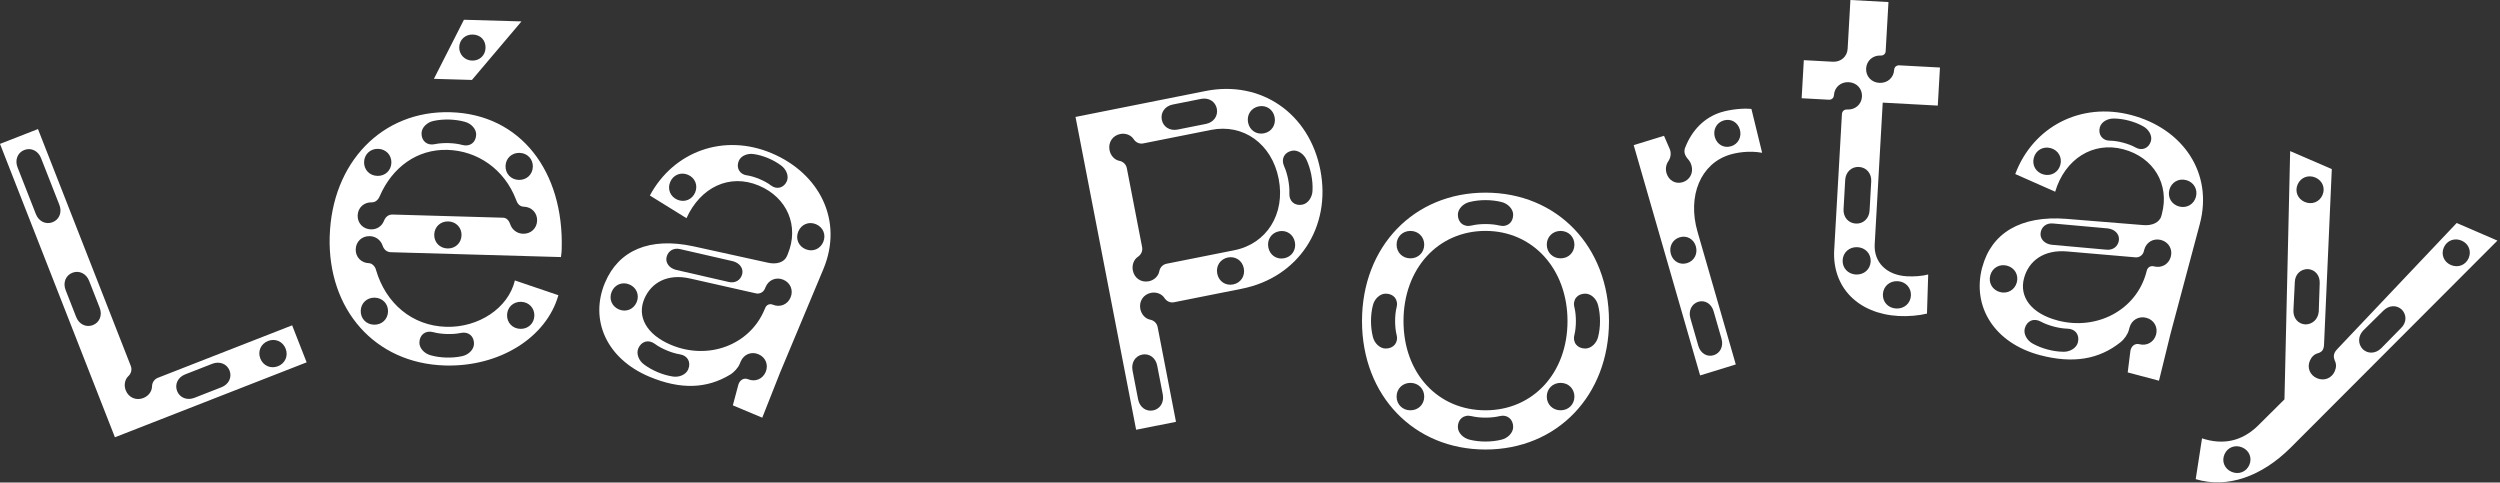 <svg width="886" height="171" viewBox="0 0 886 171" fill="none" xmlns="http://www.w3.org/2000/svg">
<rect x="0" y="0" width="886" height="171" fill="#333333" stroke="none"/>
<path d="M0 50.994L13.457 45.735L46.356 129.704C46.856 130.983 46.494 132.416 45.398 133.399C44.205 134.598 43.868 136.58 44.563 138.341C45.563 140.898 48.241 142.071 50.801 141.062C52.567 140.376 53.791 138.79 53.872 137.1C53.856 135.636 54.66 134.396 55.942 133.896L103.532 115.295L108.673 128.413L40.727 154.969L0 50.994ZM18.639 78.75C21.041 77.815 22.054 75.197 21.054 72.639L14.534 56.007C13.534 53.449 11.019 52.221 8.617 53.156C6.216 54.09 5.202 56.709 6.202 59.266L12.723 75.898C13.723 78.456 16.238 79.684 18.639 78.75ZM32.921 115.218C35.323 114.283 36.336 111.665 35.337 109.107L31.576 99.512C30.576 96.954 28.061 95.726 25.66 96.661C23.258 97.595 22.245 100.214 23.245 102.771L27.005 112.366C28.005 114.924 30.52 116.152 32.921 115.218ZM68.886 140.994L78.499 137.235C81.061 136.235 82.293 133.724 81.358 131.327C80.423 128.93 77.801 127.919 75.239 128.919L65.626 132.678C63.063 133.678 61.832 136.189 62.767 138.586C63.701 140.983 66.323 141.994 68.886 140.994ZM98.5 129.788C101.063 128.788 102.239 126.114 101.229 123.558C100.219 121.002 97.552 119.827 94.991 120.837C92.43 121.846 91.252 124.51 92.262 127.067C93.272 129.623 95.939 130.797 98.5 129.788Z" fill="white"/>
<path d="M116.847 83.788C117.606 57.592 135.449 39.089 159.649 39.772C184.54 40.485 199.863 60.8 199.063 88.194C199.044 88.877 199.023 89.738 198.802 91.104L138.478 89.382C137.098 89.342 136.079 88.461 135.609 87.075C134.969 85.174 133.28 83.749 131.041 83.689C128.272 83.61 126.143 85.6 126.063 88.342C125.983 91.085 128.002 93.193 130.761 93.272C131.8 93.302 132.98 94.362 133.28 95.748C136.739 107.499 146.025 115.478 158.13 115.825C169.535 116.152 180.121 109.261 182.479 99.391L197.894 104.628C193.655 119.587 177.082 130.081 157.72 129.527C132.83 128.814 116.087 109.657 116.837 83.808L116.847 83.788ZM131.451 81.293C133.53 81.353 135.289 80.204 136.039 78.343C136.599 76.987 137.488 75.987 139.217 76.036L178.281 77.155C179.491 77.185 180.331 78.066 180.811 79.452C181.45 81.353 183.139 82.778 185.378 82.838C188.148 82.917 190.276 80.917 190.357 78.185C190.436 75.452 188.417 73.334 185.658 73.254C184.279 73.215 183.438 72.334 182.959 70.948C178.782 59.859 169.115 53.414 158.57 53.117C147.854 52.81 139.017 59.246 134.559 69.561C134 70.918 132.94 71.74 131.731 71.71C128.962 71.631 126.833 73.621 126.753 76.363C126.673 79.105 128.692 81.214 131.451 81.293ZM133.73 62.334C136.499 62.414 138.628 60.424 138.708 57.681C138.788 54.939 136.768 52.83 134.01 52.751C131.251 52.672 129.112 54.672 129.032 57.404C128.952 60.137 130.961 62.255 133.73 62.334ZM132.54 115.072C135.309 115.152 137.438 113.152 137.518 110.419C137.598 107.687 135.579 105.568 132.82 105.489C130.061 105.41 127.922 107.41 127.842 110.142C127.762 112.875 129.781 114.993 132.54 115.072ZM154.131 51.088C156.92 50.484 161.069 50.603 163.807 51.365C166.546 52.127 168.675 50.474 168.755 47.742C168.815 45.682 166.966 43.752 164.737 43.168C161.308 42.217 157.16 42.099 153.672 42.851C151.412 43.297 149.453 45.128 149.393 47.187C149.313 49.93 151.343 51.702 154.121 51.088H154.131ZM152.642 125.923C156.07 126.873 160.219 126.992 163.707 126.24C165.967 125.794 167.926 123.963 167.986 121.904C168.066 119.161 166.046 117.389 163.258 118.003C160.469 118.607 156.32 118.488 153.582 117.726C150.833 116.963 148.714 118.617 148.634 121.349C148.574 123.408 150.423 125.339 152.652 125.923H152.642ZM164.417 7.003L184.818 7.587L167.256 28.328L153.772 27.941L164.417 7.003ZM158.589 88.055C161.358 88.134 163.487 86.134 163.567 83.402C163.647 80.669 161.638 78.551 158.869 78.472C156.101 78.392 153.971 80.382 153.891 83.125C153.811 85.867 155.831 87.976 158.589 88.055ZM167.276 21.477C170.045 21.556 172.004 19.556 172.074 16.992C172.154 14.25 170.305 12.319 167.546 12.24C164.957 12.171 162.828 13.992 162.748 16.725C162.678 19.289 164.687 21.407 167.276 21.477ZM183.859 63.76C186.628 63.839 188.757 61.849 188.837 59.107C188.916 56.365 186.898 54.256 184.139 54.177C181.38 54.098 179.24 56.097 179.162 58.83C179.081 61.562 181.1 63.681 183.859 63.76ZM184.4 116.548C187.167 116.627 189.296 114.627 189.377 111.895C189.457 109.162 187.437 107.043 184.678 106.964C181.921 106.885 179.781 108.885 179.701 111.617C179.62 114.35 181.641 116.468 184.4 116.548Z" fill="white"/>
<path d="M214.421 100.172C219.183 88.793 230.138 83.905 245.798 87.304L271.984 93.066C275.184 93.851 277.964 92.968 278.892 90.757L279.16 90.124C283.325 80.162 279.041 70.004 268.924 65.767C258.497 61.396 248.237 66.39 243.287 77.323L230.312 69.287C238.703 53.662 256.468 47.172 273.365 54.253C290.424 61.396 299.003 78.182 291.789 95.411L276.441 132.092L270.146 148.029L259.719 143.658L261.681 136.31C262.18 134.659 263.66 133.794 265.086 134.393C267.618 135.455 270.3 134.348 271.363 131.815C272.423 129.283 271.319 126.598 268.787 125.536C266.256 124.474 263.574 125.581 262.511 128.114L262.11 129.058C261.583 130.325 260.158 131.957 258.677 132.821C250.486 137.753 241.225 138.145 230.165 133.516C214.995 127.166 208.858 113.44 214.412 100.161L214.421 100.172ZM219.358 109.67C221.888 110.732 224.571 109.625 225.634 107.092C226.695 104.559 225.588 101.875 223.059 100.813C220.527 99.751 217.844 100.858 216.783 103.391C215.72 105.923 216.827 108.608 219.358 109.67ZM240.089 70.787C242.62 71.849 245.302 70.742 246.365 68.21C247.426 65.677 246.321 62.993 243.79 61.931C241.258 60.868 238.575 61.976 237.514 64.508C236.451 67.041 237.558 69.725 240.089 70.787ZM237.859 122.245C250.969 127.739 265.659 122.371 270.946 109.724L271.214 109.092C271.678 107.986 272.802 107.522 273.908 107.986C276.438 109.048 279.121 107.941 280.182 105.408C281.245 102.876 280.138 100.191 277.607 99.129C275.077 98.067 272.394 99.174 271.333 101.707L271.065 102.34C270.538 103.607 269.12 104.31 267.793 103.945L244.718 98.735C236.607 96.827 230.76 100.134 228.316 105.985C225.739 112.148 229.009 118.533 237.85 122.243L237.859 122.245ZM239.531 95.633L258.168 99.906C260.514 100.512 262.499 99.308 263.045 97.114C263.528 95.081 262.093 93.181 259.749 92.575L241.111 88.302C238.766 87.696 236.78 88.9 236.234 91.094C235.753 93.127 237.186 95.027 239.531 95.633ZM228.276 129.193C231.101 131.306 234.898 132.895 238.393 133.431C240.648 133.814 243.107 132.806 243.902 130.906C244.963 128.373 243.723 126.001 240.935 125.573C238.146 125.145 234.349 123.557 232.083 121.871C229.82 120.186 227.26 120.971 226.201 123.494C225.406 125.393 226.413 127.854 228.276 129.193ZM264.691 62.138C267.329 62.505 271.117 64.082 273.22 65.714C275.322 67.337 277.88 66.552 278.871 64.18C279.664 62.28 278.587 59.97 276.893 58.704C274.22 56.652 270.433 55.065 267.1 54.601C265.004 54.28 262.606 55.137 261.813 57.036C260.822 59.409 262.053 61.78 264.689 62.147L264.691 62.138ZM285.49 88.314C288.02 89.376 290.704 88.269 291.765 85.736C292.827 83.204 291.721 80.519 289.189 79.457C286.66 78.395 283.976 79.502 282.915 82.035C281.852 84.567 282.959 87.252 285.49 88.314Z" fill="white"/>
<path d="M381.161 41.443L427.229 32.258C446.899 28.34 464.036 40.157 467.938 60.283C471.87 80.581 460.123 98.336 440.115 102.325L416.065 107.118C414.719 107.39 413.381 106.767 412.609 105.501C411.638 104.104 409.756 103.411 407.914 103.782C405.22 104.315 403.606 106.767 404.131 109.5C404.497 111.379 405.834 112.876 407.478 113.258C408.924 113.499 409.994 114.524 410.262 115.891L416.769 149.492L402.645 152.306L381.161 41.432V41.443ZM408.647 145.453C411.172 144.95 412.618 142.539 412.094 139.806L410.113 129.566C409.588 126.833 407.34 125.155 404.814 125.658C402.287 126.16 400.841 128.572 401.367 131.305L403.348 141.544C403.873 144.277 406.121 145.955 408.647 145.453ZM407.112 99.693C408.964 99.321 410.44 97.964 410.817 96.296C411.055 94.829 412.065 93.744 413.411 93.473L437.46 88.68C448.891 86.399 455.586 75.858 453.17 63.398C450.752 50.948 440.63 43.754 429.2 46.035L405.15 50.828C403.803 51.099 402.466 50.476 401.694 49.21C400.722 47.813 398.84 47.12 396.999 47.492C394.304 48.024 392.69 50.476 393.216 53.209C393.581 55.088 394.919 56.585 396.563 56.967C398.009 57.208 399.078 58.233 399.346 59.6L404.765 87.574C405.032 88.941 404.418 90.297 403.17 91.081C401.792 92.066 401.109 93.975 401.475 95.844C402 98.577 404.418 100.215 407.112 99.683V99.693ZM417.304 45.924L427.397 43.914C430.091 43.382 431.745 41.101 431.25 38.539C430.755 35.976 428.377 34.509 425.683 35.042L415.591 37.051C412.896 37.584 411.242 39.865 411.737 42.427C412.233 44.99 414.61 46.457 417.304 45.924ZM437.024 100.808C439.718 100.275 441.334 97.824 440.809 95.091C440.283 92.358 437.866 90.72 435.171 91.252C432.479 91.785 430.863 94.236 431.388 96.97C431.914 99.703 434.331 101.341 437.024 100.808ZM455.131 91.523C457.825 90.991 459.439 88.539 458.914 85.806C458.39 83.073 455.973 81.435 453.278 81.967C450.584 82.5 448.97 84.952 449.495 87.685C450.02 90.418 452.436 92.056 455.131 91.523ZM447.949 47.251C450.644 46.718 452.258 44.266 451.733 41.533C451.209 38.8 448.791 37.162 446.097 37.694C443.403 38.227 441.789 40.679 442.314 43.412C442.839 46.145 445.255 47.783 447.949 47.251ZM461.578 72.522C463.6 72.12 465.085 69.879 465.155 67.558C465.333 63.981 464.54 59.881 463.035 56.646C462.103 54.526 459.885 53.018 457.874 53.42C455.18 53.953 453.903 56.334 455.101 58.937C456.3 61.529 457.091 65.629 456.953 68.493C456.804 71.356 458.884 73.065 461.578 72.532V72.522Z" fill="white"/>
<path d="M482.696 113.791C482.696 87.383 501.083 68.275 526.462 68.275C551.841 68.275 570.228 87.383 570.228 113.791C570.228 140.2 551.841 159.308 526.462 159.308C501.083 159.308 482.696 140.2 482.696 113.791ZM491.096 123.521C493.899 123.521 495.649 121.433 494.951 118.661C494.252 115.89 494.252 111.713 494.951 108.931C495.649 106.15 493.899 104.071 491.096 104.071C488.99 104.071 487.068 105.979 486.542 108.239C485.662 111.713 485.662 115.88 486.542 119.354C487.068 121.613 488.99 123.521 491.096 123.521ZM499.849 91.56C502.652 91.56 504.746 89.472 504.746 86.7C504.746 83.929 502.641 81.84 499.849 81.84C497.055 81.84 494.951 83.929 494.951 86.7C494.951 89.472 497.055 91.56 499.849 91.56ZM499.849 145.411C502.652 145.411 504.746 143.322 504.746 140.551C504.746 137.78 502.641 135.691 499.849 135.691C497.055 135.691 494.951 137.78 494.951 140.551C494.951 143.322 497.055 145.411 499.849 145.411ZM526.462 145.411C543.27 145.411 555.525 132.207 555.525 113.791C555.525 95.376 543.27 81.83 526.462 81.83C509.654 81.83 497.4 95.205 497.4 113.791C497.4 132.378 509.654 145.411 526.462 145.411ZM521.564 79.922C524.367 79.23 528.567 79.23 531.369 79.922C534.174 80.615 536.268 78.878 536.268 76.097C536.268 74.008 534.345 72.1 532.068 71.578C528.567 70.705 524.367 70.705 520.866 71.578C518.59 72.1 516.667 74.008 516.667 76.097C516.667 78.878 518.772 80.615 521.564 79.922ZM520.866 155.834C524.367 156.697 528.567 156.697 532.068 155.834C534.345 155.312 536.268 153.404 536.268 151.315C536.268 148.534 534.163 146.797 531.369 147.49C528.567 148.182 524.367 148.182 521.564 147.49C518.761 146.797 516.667 148.534 516.667 151.315C516.667 153.404 518.59 155.312 520.866 155.834ZM553.076 91.56C555.878 91.56 557.974 89.472 557.974 86.7C557.974 83.929 555.87 81.84 553.076 81.84C550.283 81.84 548.179 83.929 548.179 86.7C548.179 89.472 550.283 91.56 553.076 91.56ZM553.076 145.411C555.878 145.411 557.974 143.322 557.974 140.551C557.974 137.78 555.87 135.691 553.076 135.691C550.283 135.691 548.179 137.78 548.179 140.551C548.179 143.322 550.283 145.411 553.076 145.411ZM561.829 123.521C563.935 123.521 565.857 121.613 566.382 119.354C567.263 115.88 567.263 111.713 566.382 108.239C565.857 105.979 563.935 104.071 561.829 104.071C559.026 104.071 557.275 106.16 557.974 108.931C558.672 111.713 558.672 115.88 557.974 118.661C557.275 121.443 559.026 123.521 561.829 123.521Z" fill="white"/>
<path d="M610.025 39.761C613.19 38.786 617.689 38.294 620.702 38.609L624.497 54.144C619.777 53.287 615.364 54.105 612.999 54.833C602.721 57.993 597.926 69.423 601.606 82.152L615.163 129.16L602.521 133.049L578.98 51.437L589.726 48.129L591.765 52.834C592.348 54.252 592.138 55.916 591.156 57.284C590.44 58.397 590.183 59.893 590.612 61.36C591.366 63.969 593.826 65.347 596.352 64.569C598.878 63.791 600.214 61.252 599.459 58.643C599.174 57.668 598.831 57.058 598.078 56.221C597.019 54.951 596.648 53.642 597.268 52.204C599.65 46.14 604.018 41.602 610.025 39.751V39.761ZM597.907 93.247C600.433 92.469 601.767 89.929 601.014 87.311C600.261 84.692 597.802 83.323 595.265 84.101C592.728 84.879 591.403 87.419 592.158 90.037C592.91 92.656 595.37 94.025 597.896 93.247H597.907ZM607.316 125.892C609.69 125.163 610.863 122.673 610.11 120.054L607.288 110.258C606.534 107.65 604.227 106.222 601.863 106.951C599.498 107.679 598.316 110.17 599.069 112.788L601.891 122.584C602.644 125.193 604.951 126.62 607.316 125.892ZM613.494 51.84C616.021 51.062 617.356 48.523 616.604 45.904C615.849 43.285 613.389 41.917 610.854 42.694C608.318 43.472 606.992 46.012 607.745 48.621C608.498 51.23 610.958 52.608 613.486 51.83L613.494 51.84Z" fill="white"/>
<path d="M650.047 88.544L652.778 40.446C652.839 39.404 653.59 38.753 654.648 38.813C657.482 38.963 659.732 37 659.886 34.236C660.04 31.471 658.027 29.278 655.192 29.127C652.358 28.977 650.108 30.94 649.954 33.705C649.893 34.746 649.144 35.398 648.085 35.337L638.503 34.816L639.274 21.325L649.564 21.875C652.398 22.026 654.648 20.062 654.802 17.298L655.787 0L669.273 0.731L668.275 18.209C668.224 19.071 667.475 19.732 666.591 19.682C663.756 19.532 661.509 21.495 661.355 24.259C661.201 27.024 663.212 29.217 666.048 29.368C668.882 29.518 671.13 27.555 671.284 24.79C671.347 23.748 672.096 23.097 673.154 23.158L687.521 23.929L686.751 37.421L667.238 36.369L664.394 86.54C664.035 92.941 668.574 97.528 675.845 97.919C678.331 98.049 681.184 97.859 683.351 97.278L682.921 111.14C680.034 111.852 676.275 112.172 672.907 111.992C658.54 111.221 649.287 101.865 650.037 88.544H650.047ZM657.687 79.239C660.348 79.379 662.422 77.416 662.577 74.641L663.161 64.264C663.315 61.5 661.488 59.316 658.827 59.166C656.167 59.016 654.093 60.989 653.939 63.764L653.354 74.14C653.2 76.905 655.028 79.088 657.687 79.229V79.239ZM657.729 97.288C660.563 97.438 662.813 95.475 662.967 92.71C663.121 89.946 661.108 87.752 658.273 87.602C655.439 87.452 653.19 89.415 653.035 92.18C652.881 94.944 654.895 97.138 657.729 97.288ZM671.993 109.337C674.828 109.488 677.077 107.524 677.231 104.76C677.385 101.996 675.372 99.802 672.538 99.652C669.703 99.501 667.454 101.455 667.3 104.229C667.146 107.004 669.148 109.187 671.993 109.337Z" fill="white"/>
<path d="M702.526 94.689C705.733 82.668 716.069 76.296 732.269 77.56L759.378 79.753C762.699 80.097 765.379 78.843 765.993 76.504L766.17 75.834C768.977 65.317 763.262 55.754 752.51 52.897C741.756 50.04 731.809 56.341 728.355 67.939L714.204 61.681C720.47 44.927 737.42 36.024 755.385 40.792C773.523 45.609 784.465 61.208 779.606 79.41L769.267 118.141L765.144 134.922L754.058 131.982L755.012 124.366C755.283 122.65 756.652 121.582 758.165 121.984C760.848 122.692 763.399 121.226 764.117 118.559C764.835 115.891 763.347 113.35 760.665 112.631C757.981 111.913 755.428 113.389 754.711 116.057L754.441 117.055C754.086 118.395 752.883 120.216 751.514 121.284C743.967 127.328 734.717 128.977 722.957 125.859C706.838 121.575 698.76 108.705 702.508 94.676L702.526 94.689ZM708.805 103.512C711.489 104.22 714.04 102.754 714.757 100.087C715.475 97.419 713.987 94.878 711.305 94.159C708.621 93.441 706.069 94.917 705.351 97.584C704.635 100.252 706.123 102.793 708.805 103.512ZM724.237 61.836C726.921 62.544 729.472 61.078 730.189 58.41C730.907 55.743 729.419 53.202 726.737 52.483C724.053 51.765 721.501 53.241 720.783 55.908C720.067 58.575 721.555 61.117 724.237 61.836ZM729.135 113.56C743.071 117.265 757.09 109.901 760.652 96.54L760.829 95.87C761.135 94.705 762.2 94.085 763.38 94.404C766.064 95.112 768.614 93.646 769.332 90.978C770.05 88.311 768.562 85.77 765.88 85.051C763.196 84.333 760.644 85.809 759.926 88.476L759.749 89.146C759.395 90.485 758.074 91.378 756.691 91.189L732.786 89.13C724.372 88.322 718.961 92.43 717.31 98.61C715.577 105.121 719.74 111.06 729.148 113.552L729.135 113.56ZM727.122 86.746L746.442 88.483C748.877 88.768 750.719 87.29 750.955 85.032C751.153 82.94 749.452 81.234 747.006 80.947L727.686 79.21C725.24 78.923 723.409 80.403 723.173 82.661C722.975 84.753 724.677 86.459 727.122 86.746ZM720.466 121.813C723.598 123.544 727.63 124.607 731.208 124.669C733.526 124.743 735.863 123.404 736.395 121.395C737.103 118.727 735.541 116.517 732.67 116.477C729.801 116.426 725.769 115.363 723.264 113.975C720.757 112.596 718.292 113.722 717.581 116.401C717.051 118.4 718.401 120.728 720.456 121.812L720.466 121.813ZM747.764 49.859C750.458 49.862 754.49 50.925 756.829 52.267C759.169 53.609 761.627 52.471 762.298 49.969C762.83 47.96 761.433 45.806 759.553 44.77C756.586 43.087 752.557 42.013 749.14 42.008C746.99 41.97 744.699 43.154 744.168 45.153C743.498 47.656 745.068 49.867 747.764 49.859ZM772.285 73.183C774.969 73.891 777.52 72.425 778.237 69.757C778.955 67.09 777.467 64.549 774.785 63.83C772.101 63.112 769.549 64.588 768.831 67.255C768.114 69.923 769.603 72.464 772.285 73.183Z" fill="white"/>
<path d="M828.192 123.86L870.647 79.032L885.091 85.271L811.814 158.643C801.526 168.892 789.368 173.188 778.16 169.81L780.396 155.35C787.572 157.718 794.396 156.622 800.339 150.744L809.614 141.532L811.631 53.548L826.389 59.925L823.649 121.902C823.619 124.097 822.745 124.815 821.462 125.185C820.181 125.545 819.23 126.426 818.626 127.82C817.548 130.286 818.609 132.956 821.126 134.038C823.645 135.12 826.336 134.088 827.418 131.612C828.032 130.221 828.036 128.937 827.43 127.76C826.984 126.647 826.83 125.299 828.2 123.872L828.192 123.86ZM816.79 71.568C819.298 72.648 822 71.618 823.082 69.142C824.164 66.666 823.099 64.005 820.582 62.923C818.063 61.841 815.372 62.873 814.29 65.349C813.208 67.825 814.272 70.486 816.79 71.568ZM812.786 110.041C812.714 112.765 814.432 114.79 816.972 114.97C819.577 114.995 821.536 113.088 821.767 110.428L822.107 100.291C822.18 97.567 820.463 95.542 817.921 95.362C815.316 95.337 813.357 97.244 813.283 99.968L812.788 110.032L812.786 110.041ZM790.861 167.215C793.37 168.295 796.071 167.265 797.153 164.789C798.231 162.323 797.169 159.653 794.651 158.571C792.134 157.489 789.441 158.521 788.361 160.997C787.279 163.472 788.344 166.133 790.861 167.215ZM837.377 123.773C839.231 125.488 841.91 125.36 843.871 123.452L850.964 116.229C852.925 114.322 852.998 111.598 851.207 109.727C849.352 108.011 846.673 108.139 844.713 110.047L837.463 117.197C835.66 119.168 835.588 121.892 837.377 123.773ZM868.593 93.919C871.102 94.999 873.803 93.969 874.885 91.493C875.965 89.017 874.902 86.356 872.383 85.275C869.866 84.192 867.175 85.225 866.093 87.701C865.011 90.177 866.076 92.837 868.593 93.919Z" fill="white"/>
</svg>
